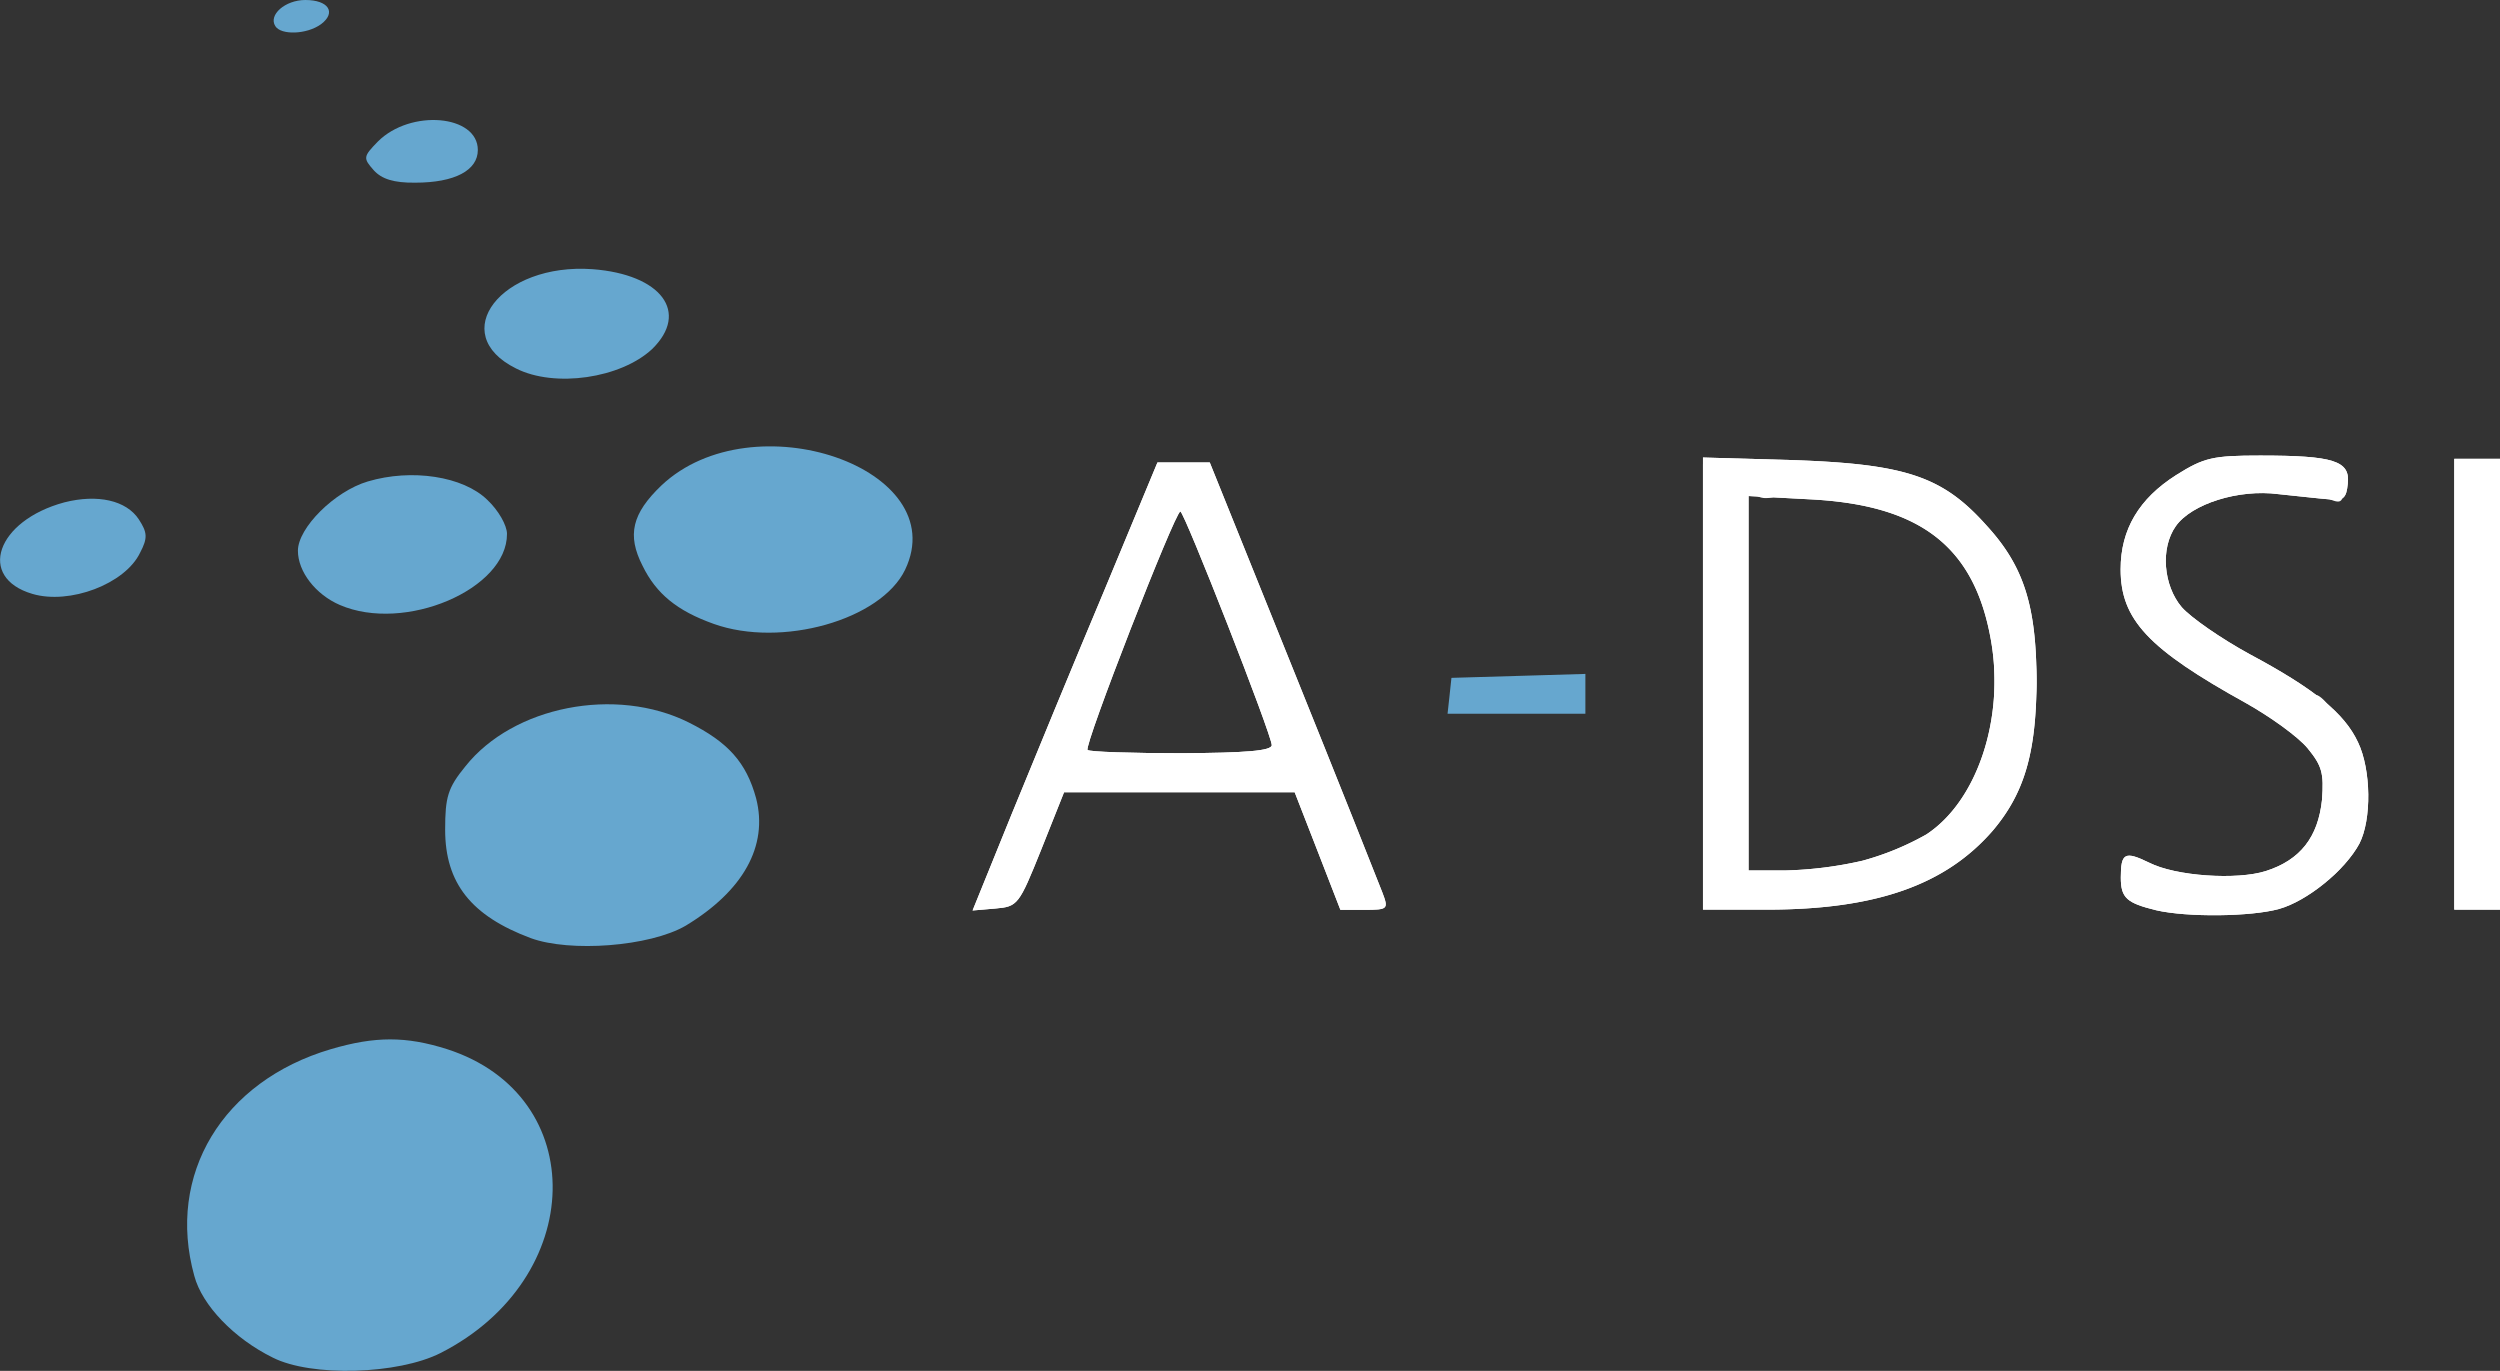 <svg xmlns="http://www.w3.org/2000/svg" viewBox="0 0 406.32 222.8"><rect x="0" y="0" width="406.32" height="222.8" fill="#333333" stroke="none"/><defs><style>.cls-1{fill:#66a7cf;}.cls-2{fill:#fff;}</style></defs><title>Fichier 2</title><g id="Calque_2" data-name="Calque 2"><g id="Calque_1-2" data-name="Calque 1"><g id="Calque_1-2-2" data-name="Calque 1-2"><g id="layer101"><path class="cls-1" d="M44.32,220.64c-6.26-3.08-11.47-8.49-12.74-13.27-4.57-16.46,4.57-31.64,22.19-36.85,7.22-2.12,12.21-2.12,18.9,0,23.36,7.54,22.72,37.27-1.06,49.38C64.71,223.4,50.59,223.83,44.32,220.64Z"/><path class="cls-1" d="M86.26,152.47c-9.66-3.61-13.91-8.92-13.91-17.62,0-5.31.43-6.8,3.29-10.3,7.76-9.77,24.43-13.06,36.32-7.12,6.37,3.19,9.34,6.48,10.93,12.32,2,7.75-2.12,15.08-11.46,20.71C105.59,153.85,92.63,154.81,86.26,152.47Z"/><path class="cls-2" d="M350.43,147.94c-4.78-1.17-5.74-2-5.74-5.31,0-4,.64-4.35,4.57-2.44,4.35,2.23,14.33,2.87,19,1.38,5.62-1.8,8.49-5.52,9.13-11.57.32-4.36,0-5.52-2.34-8.39-1.59-1.91-6.05-5.1-10-7.33-15.93-8.81-20.39-13.59-20.39-21.76,0-6.48,3-11.47,9-15.29,4.56-2.87,6-3.19,13.7-3.19,11.89,0,14.65.85,14.22,4.57-.21,2.33-.74,2.86-3,2.55-1.49-.11-5.2-.54-8.28-.85-6.48-.85-14.12,1.59-16.67,5.2s-2,9.66.95,13.16c1.49,1.7,6.38,5.1,11.05,7.65,10.51,5.63,15.39,9.56,17.62,14.33,2.13,4.46,2.23,12.53.22,16.46-2.34,4.36-8.5,9.35-13.06,10.62S355.46,149.11,350.43,147.94Z"/><path class="cls-2" d="M164.44,132.28c3.51-8.6,10.3-25.06,15.08-36.42l8.6-20.7h8.5L210.1,108.6C217.53,127,224,143.32,224.65,145c1.06,2.76.95,2.87-2.87,2.87h-3.93l-3.71-9.56-3.72-9.55H172.94l-3.72,9.34c-3.61,9-3.82,9.24-7.43,9.56l-3.72.32Zm42.26-11.15c0-1.7-14.23-38-14.86-38-.85,0-15.72,38.12-15.08,38.76.32.31,7.22.53,15.29.53,10.41-.06,14.65-.38,14.65-1.33Z"/><path class="cls-2" d="M276.78,111.1V74.36l14.65.42c18.37.64,24.32,2.66,31.43,10.62C329,92.09,331,98.57,331,111.1c-.11,11.36-2,17.84-7.11,23.89-7.65,8.81-18.9,12.85-36.74,12.85H276.78Zm26,28.77a45.09,45.09,0,0,0,10.29-4.24c8.29-5.42,12.75-18.9,10.52-31.54-2.66-15.18-11.36-22-29.31-22.93l-10.09-.54v60.85h6.16A62.69,62.69,0,0,0,302.8,139.87Z"/><path class="cls-2" d="M398.89,111.2V74.57h7.43v73.27h-7.43Z"/><path class="cls-1" d="M235.58,113.17l.32-3,10.94-.32,10.83-.32V116h-22.4Z"/><path class="cls-1" d="M116,101.4c-5.94-2.12-9.34-4.88-11.57-9.45-2.55-5-1.7-8.49,3.08-13.06,14.86-14,47.46-2.76,39.6,13.7C143.18,100.76,127,105.33,116,101.4Z"/><path class="cls-1" d="M55.22,98.32c-3.93-1.7-6.8-5.41-6.8-8.81,0-3.72,5.95-9.66,11.36-11.26,7.12-2.12,15.5-.85,19.43,3,1.81,1.7,3.19,4.14,3.19,5.52C82.44,95.77,65.77,102.89,55.22,98.32Z"/><path class="cls-1" d="M5.25,96.52c-9-2.66-5.84-11.89,5.2-14.87,5.42-1.38,10.09-.32,12.11,2.76,1.38,2.13,1.48,3,.21,5.42C20.33,94.92,11.3,98.32,5.25,96.52Z"/><path class="cls-1" d="M83.88,59.89c-11.36-5.63-2.44-17.21,12.43-16.14,11.15.85,15.82,7,9.66,13C100.87,61.48,90.19,63.07,83.88,59.89Z"/><path class="cls-1" d="M60.78,27.71C59,25.7,59,25.48,61.42,23c5.31-5.31,16.24-4.35,16.24,1.38,0,3.29-3.71,5.31-10.19,5.31C64,29.73,62.05,29.09,60.78,27.71Z"/><path class="cls-1" d="M44.75,4.25C43.58,2.44,46.34,0,49.63,0c3.72,0,5.1,2,2.55,3.93C49.84,5.63,45.66,5.73,44.75,4.25Z"/></g><g id="layer102"><path class="cls-2" d="M350.43,147.94c-4.78-1.17-5.74-2-5.74-5.31,0-4,.64-4.35,4.57-2.44,4.35,2.23,14.33,2.87,19,1.38,5.62-1.8,8.49-5.52,9.13-11.57.32-4.36,0-5.52-2.34-8.39-1.59-1.91-6.05-5.1-10-7.33-15.93-8.81-20.39-13.59-20.39-21.76,0-6.48,3-11.47,9-15.29,4.56-2.87,6-3.19,13.7-3.19,11.89,0,14.65.85,14.22,4.57-.21,2.33-.74,2.86-3,2.55-1.49-.11-5.2-.54-8.28-.85-6.48-.85-14.12,1.59-16.67,5.2s-2,9.66.95,13.16c1.49,1.7,6.38,5.1,11.05,7.65,10.51,5.63,15.39,9.56,17.62,14.33,2.13,4.46,2.23,12.53.22,16.46-2.34,4.36-8.5,9.35-13.06,10.62S355.46,149.11,350.43,147.94Z"/><path class="cls-2" d="M164.44,132.28c3.51-8.6,10.3-25.06,15.08-36.42l8.6-20.7h8.5L210.1,108.6C217.53,127,224,143.32,224.65,145c1.06,2.76.95,2.87-2.87,2.87h-3.93l-3.71-9.56-3.72-9.55H172.94l-3.72,9.34c-3.61,9-3.82,9.24-7.43,9.56l-3.72.32Zm42.26-11.15c0-1.7-14.23-38-14.86-38-.85,0-15.72,38.12-15.08,38.76.32.31,7.22.53,15.29.53,10.41-.06,14.65-.38,14.65-1.33Z"/><path class="cls-2" d="M276.78,111.1V74.36l14.65.42c18.37.64,24.32,2.66,31.43,10.62C329,92.09,331,98.57,331,111.1c-.11,11.36-2,17.84-7.11,23.89-7.65,8.81-18.9,12.85-36.74,12.85H276.78Zm26,28.77a45.09,45.09,0,0,0,10.29-4.24c8.29-5.42,12.75-18.9,10.52-31.54-2.66-15.18-11.36-22-29.31-22.93l-10.09-.54v60.85h6.16A62.69,62.69,0,0,0,302.8,139.87Z"/><path class="cls-2" d="M398.89,111.2V74.57h7.43v73.27h-7.43Z"/></g><g id="layer103"><path class="cls-2" d="M349.83,147c-3.29-1.28-4-2.13-4-4.46v-2.82l5.63,1.91c7.43,2.66,13.06,2.45,18.79-.42,6-3,8.81-7.86,8.18-14.33-.43-3.61-.22-4.25.84-3.4,1.7,1.38,1.28,9-.63,11.25-.64.85-1,1.81-.64,2.23s-1.49,2-4,3.72c-5.74,3.82-13.6,4.78-21.45,2.65-4.57-1.16-5.63-1.27-5.63-.1,0,4.24,21.24,4.67,28,.53,2.12-1.38,3.51-2.87,3.19-3.51s-.22-.85.42-.42,1.7-.32,2.34-1.49.74-2.12.32-2.12-.22-.53.53-1.27c1.59-1.6,1.7-3.4.1-2.34-.63.32-.32-.53.64-2,1.49-2.44,1.59-3.18.32-5.73-.85-1.91-2.23-3-3.72-3a8.86,8.86,0,0,1-4.88-2.45,45.37,45.37,0,0,0-7.86-5.31c-14-7.53-17.31-10-18.9-13.8-.95-2-1.38-4.25-1.17-4.88s.53-.32.53.63c.11,2.34,7.22,10.41,9.14,10.41a2.35,2.35,0,0,1,1.91,1.38c.42,1.06.74,1.06,1.91,0s1.17-1.38-.11-1.38c-.74,0-1.06-.32-.74-.74,1.06-1.07-3.29-3.72-4.78-2.87-.74.42-.85.32-.42-.43s-.32-2.23-1.6-3.5c-1.7-1.7-2.33-3.61-2.33-6.9,0-4.14-.22-4.46-2-3.51-2.76,1.49-2.55-1,.53-5.52,3.5-5.41,11.15-8.81,19.22-8.49,11.47.32,13.38,1,13.38,4.46,0,2.44-.32,2.87-1.81,2.33-1.17-.42-1.27-.84-.53-1.16,2.12-.64,1.38-3.08-1.06-3.83-6.58-1.69-23.15.11-23.15,2.55a1.05,1.05,0,0,1-1.05,1.07h-.12c-2.12,0-3.71,2.66-3.18,5s.64,2.45,2.65-.63c3.4-5,14-7.75,21.88-5.52,1.59.42-.64.74-5.31.63-6.16,0-8.82.53-11.47,2.13-6.9,4.14-8.49,12.21-3.61,17.41,2.44,2.76,20.17,13.8,22.3,14,1.48.1,5.84,6.58,7.22,10.61,1.7,5,.53,12.32-2.76,16.89C376.06,147.15,359.28,150.7,349.83,147Zm30.79-28c-1.59-2.34-5.52-3.72-4.77-1.6.32,1.06,4.56,3.82,5.94,3.93C382,121.29,381.47,120.23,380.62,119Zm-6.15-5.63c-.75-.85-1.7-1.28-2.23-1s-1,0-1-.74-.32-1-.74-.64-2.13-.42-3.93-1.7c-3.82-2.86-6.8-4.67-5.73-3.39a1.84,1.84,0,0,1-.32,2.22c-.85,1.07-.53,1.6,1.59,2.13,1.49.32,2.76,1.17,2.76,1.91s.53.42,1.06-.43c1-1.38,1.06-1.38,1.06,0,.11.85,1.6,2.55,3.51,3.83,2.76,1.7,3.61,1.91,4.25.74A2.6,2.6,0,0,0,374.47,113.33ZM349,85.72c0-.85-.21-1.59-.42-1.59s-.64.74-1.06,1.59-.11,1.59.42,1.59S349,86.62,349,85.72Z"/><path class="cls-2" d="M372.34,114.39a.53.53,0,0,1,.53-.53.53.53,0,1,1,0,1.06.5.5,0,0,1-.53-.46Z"/><path class="cls-2" d="M361.72,108.55c0-.74.32-1.06.75-.74a1.26,1.26,0,0,1,0,1.48C362,109.61,361.72,109.29,361.72,108.55Z"/><path class="cls-2" d="M276.78,111.42v-36l15.19.43c17.09.42,22.4,2,29.51,8.92,4.36,4.24,8.18,12,9,18.47,1.91,14.87-1.81,27-10.83,34.93-5.42,4.78-7.54,5.52-5.74,2.13,1.7-3.08.85-3.4-3.71-1.28l-3.93,1.91,2.87,1.17,3,1.17-3.61,1.38c-2,.74-10,1.59-17.73,2l-14,.64Zm22.3,32.81c0-.64.53-.43,1.17.42.95,1.38,1.06,1.38.63,0s-2.12-1.59-8.81-1.38l-8.39.11,6.37-.85c3.51-.53,8.18-1.17,10.41-1.38,6.05-.75,15.08-5.63,18.26-9.88a31,31,0,0,0,4.25-8.39c2-6.47,1.49-22.4-.85-27.18A25.91,25.91,0,0,0,302,81.37c-7.76-.75-5.74-1.7,2.44-1.06,4.35.21,8.07.53,8.28.53s.11.53-.21,1.06.1,1.48,1,2.23,1.6,1,1.6.53,1.27.74,2.76,2.55,3.18,3,3.82,2.65.85,0,.74.75c-.42,2.44,1.38,7.32,2.66,7.32.74,0,1.16,3.29.95,10.73-.1,10.61-.1,10.61,2,8.7,1.8-1.59,2-2.86,1.59-8.28C328.28,95.28,325.09,88,318.09,83c-1.92-1.38-3.19-1.91-2.77-1.38s0,1.17-.74,1.17a.93.93,0,0,1-1.06-.79.88.88,0,0,1,.11-.59c.95-2.55-9.77-4.67-23.26-4.67H277.84v69.12l10.62-.21C295.58,145.5,299.08,145.08,299.08,144.23Zm8-.64c.32-.53.32-1.06-.21-1.17a19.75,19.75,0,0,1-2.65-.42c-1.07-.22-1.92,0-1.92.42C302.26,144.65,305.83,145.5,307,143.59Zm9-3.72a.53.53,0,0,0-.53-.53.53.53,0,0,0-.53.53.52.52,0,0,0,.53.53.5.5,0,0,0,.53-.46Zm3.18-3.4c0-.95.32-1.38.64-1.06s2-1.06,3.5-3.29c4.36-5.94,4.46-6.26,2.87-7.64-1.27-1-1.91-.53-3.29,2.12-1,1.91-1.49,4.14-1.17,5,.43,1.06.21,1.38-.85,1.06-2-.74-5.31,3-4.46,5.1s2.76,1.06,2.76-1.22Zm9.56-15.39c0-1.91-.21-2.12-1-.85a2.7,2.7,0,0,0-.53,2.34C328.28,124.05,328.81,123.52,328.81,121.08Zm-3.19.74a.53.53,0,0,0-.53-.53.53.53,0,0,0-.53.53.53.53,0,0,0,.53.53.49.49,0,0,0,.53-.46A.09.09,0,0,0,325.62,121.82Z"/><path class="cls-2" d="M282.47,111.2c0-16.88.21-23.67.32-15.07s.21,22.51,0,30.79S282.47,128.19,282.47,111.2Z"/><path class="cls-2" d="M284.85,80c-.42-.53.32-.75,1.49-.43,2.44.64,2.76,1.38.63,1.38A2.71,2.71,0,0,1,284.85,80Z"/><path class="cls-2" d="M317.13,135.63a.53.53,0,1,1,.53.53.51.51,0,0,1-.53-.47Z"/><path class="cls-2" d="M159.13,146.08c2.45-5,5.1-11.36,5.1-12.53a2.72,2.72,0,0,1,.85-2c.53-.32,2.23-4,3.82-8.28s3.4-8.82,3.93-10.09,1.38-3.51,1.91-4.78,2.23-5.2,3.72-8.49a53.47,53.47,0,0,0,2.76-6.8,32.4,32.4,0,0,1,2-5.1c1.17-2.44,2.76-6.15,3.71-8.38,1.49-3.83,1.91-4,5.52-3.72l3.83.32,11,27.6c10.72,26.76,12.21,30.8,9.87,26.76-.84-1.48-1.48-1.59-2.54-.74-1.49,1.17-1,5.31.63,5.31.53,0,1,.85,1,1.8,0,3.82,2.55,8.82,4.56,8.82,1.39,0,1.81-.54,1.39-1.7a16.26,16.26,0,0,1-.64-2.13c0-.32-.43-.21-1.06.11-.85.53-1.6-.85-.85-1.81a8.35,8.35,0,0,0-1.06-2.54,4,4,0,0,1-.32-3.4c.53-.85,1.8,1.38,3.61,5.63l2.76,7-3.29-.32c-3.61-.31-3.72-.42-7.86-11.14l-2.87-7.76h-19c-17.1,0-19,.22-19.54,1.92-.32,1-1.17,3-1.7,4.46s-1.49,3.61-1.91,4.77c-2.44,6.59-3.61,8-6.69,8C160.09,146.77,158.92,146.46,159.13,146.08Zm5.53-2.12c.31-1.06,1-2.55,1.27-3.4.53-.95.21-1.27-.74-.74s-.64.11.32-.74c2.33-1.81,5.41-8.92,4.56-10.41-.42-.53-.11-.85.64-.74a1.63,1.63,0,0,0,1.8-1.17c.32-1,0-1.17-.85-.64s-1.06.11-.63-1.7c.74-2.54.74-2.54-.85.11a12,12,0,0,0-1.7,4.57c0,1-.43,1.8-.85,1.8-1.06,0-4.57,9.56-3.93,10.62.32.42-.21,1.06-1.06,1.48-2,.75-2.13,2.77-.11,2.77a2.94,2.94,0,0,0,2.08-1.81Zm55.85-4a.54.54,0,1,0-.53.53.5.5,0,0,0,.53-.46.57.57,0,0,0,0-.13Zm-6.16-14.55a5.07,5.07,0,0,1-1.28-3.29c0-1.17-.42-1.6-1.27-1.17s-1,.21-.53-1.06.32-1.6-.53-1.06-1,.21-.53-1,.21-1.49-1-1.06-1.27,1-.32,2c1.7,2-.63,4.67-3.93,4.67-1.38,0-2.54.42-2.54,1,0,1.28,3.92,2.13,5,1.07.42-.43,1.8.31,3,1.69,1.8,2.13,2.34,2.23,3.72,1,1.16-1.17,1.27-1.75.21-2.81Zm-35.89.64c2.44-1,2.12-2.34-.64-2.87-1.38-.21,4.89-.53,13.91-.64l16.25-.1-.75-2.87a51.83,51.83,0,0,0-3.18-8.28,64.6,64.6,0,0,1-3.19-8A76.89,76.89,0,0,0,198,95.86c-1.17-2.65-2.45-5.73-3-6.9s-1.38-3.5-2-5.2c-1.07-2.66-1.07-3,.21-1.91.85.74,1.8.84,2.23.42s.74.21.64,1.38c-.43,4.14,0,5.95,1.27,5.2.85-.53.95-.1.42,1.28-.63,1.8-.63,1.8.85.42s1.49-2.12,0-6.16c-1.06-2.44-2.23-4.46-2.65-4.46s-.64-.74-.32-1.59c.53-1.27-.21-1.59-3.19-1.59-3.61,0-3.82.21-5.41,5.84-1,3.18-2.23,6-2.76,6.37-1.17.85-1.28,4.78-.11,4.78s3.4-4.67,3.4-6.8a8.57,8.57,0,0,1,1.59-3.4c1.49-1.91,1.6-1.8,1,1.17a25.26,25.26,0,0,1-2,5.31,55.9,55.9,0,0,0-3.18,7.43,130.77,130.77,0,0,1-5.1,13.28c-.85,2-2.34,5.52-3.29,7.85-1.49,3.61-1.91,3.93-3.51,2.66s-1.69-1.28-.85.1a7.85,7.85,0,0,1,1.49,4.25c.11,1.12,2.23,1.38,4.74.37Zm21.87-1c.32-.64-3.18-1.17-9.24-1.38-5.84-.21-9.87.11-9.87.74,0,1.49,1.38,1.7,10.41,1.7,4.46-.05,8.38-.48,8.7-1.11Zm-23.78-9.87a3.46,3.46,0,0,0,.85-3.61c-.43-1.6-.32-1.92.74-1.38s1.17.42.64-.85a3.06,3.06,0,0,1,.95-3c.85-.63,1.28-1.48,1-1.8s.21-1.7,1.17-3.19,1.16-2.23.53-1.91-1.17,0-1.28-1.17c0-1.7-.1-1.7-.85.22a6.09,6.09,0,0,0-.42,3.5c.32.64,0,1.27-.64,1.27s-.85.75-.42,1.81.32,1.49-.64,1c-.64-.42-1.06-.42-.95.11.21.74-3.51,9.45-5.31,12.42-.32.53,0,.64.63.22a.83.83,0,0,1,1.38.63c0,.75.43.43.64-.63a11,11,0,0,1,2-3.67ZM208.72,111a14.07,14.07,0,0,0-2.44-5.52,8.08,8.08,0,0,1-1.7-4.67c0-1.59-.53-2.87-1.17-2.87s-.74-.53-.32-1.27.22-1-1.06-.53c-1.49.64-1.59.42-.53-1.49s.85-2.12-.21-1.48-1.06.32-.53-1.07c.53-1.59.42-1.69-1-.53a2.2,2.2,0,0,0-.85,2.55,5.28,5.28,0,0,1,.85,2.23c.21,2.66,1.91,6.9,2.76,6.9a.8.8,0,0,1,.85.72.29.29,0,0,1,0,.13c-.32,2.13.21,3.4,1.28,2.76.74-.42.95,0,.53,1.49a2.45,2.45,0,0,0,1.13,3.28h0c1.17.64,1.38,1.17.54,1.17-1.92,0-.75,1.8,1.16,1.8C209.21,114.6,209.36,113.75,208.72,111ZM184.41,96c0-.43-.64-.85-1.49-.85a1,1,0,0,0-1,1.48,1.28,1.28,0,0,0,2.45-.69Z"/><path class="cls-2" d="M213.07,126.6c0-.74.32-1.06.75-.74a1.26,1.26,0,0,1,0,1.48C213.39,127.66,213.07,127.34,213.07,126.6Z"/><path class="cls-2" d="M205.64,125a.53.53,0,0,1,.53-.53.52.52,0,0,1,.53.53.53.53,0,0,1-.53.53.5.5,0,0,1-.53-.47Z"/><path class="cls-2" d="M175.91,125a.53.53,0,0,1,.53-.53.52.52,0,0,1,.53.53.53.53,0,0,1-.53.53.5.5,0,0,1-.53-.47Z"/><path class="cls-2" d="M203.52,104.83a.53.53,0,1,1,1.06,0,.53.53,0,0,1-.53.53.49.49,0,0,1-.53-.46Z"/><path class="cls-2" d="M400,111.2V75.63h5.31v71.14H400Zm4.25,0c0-28.56-.22-33.34-1.6-33.87S401,81.05,401,111.2s.21,34.41,1.59,33.88S404.2,139.77,404.2,111.2Z"/><path class="cls-2" d="M347.92,96.34a.53.53,0,0,1,.53-.53.53.53,0,0,1,0,1.06.5.5,0,0,1-.53-.47Z"/></g></g></g></g></svg>